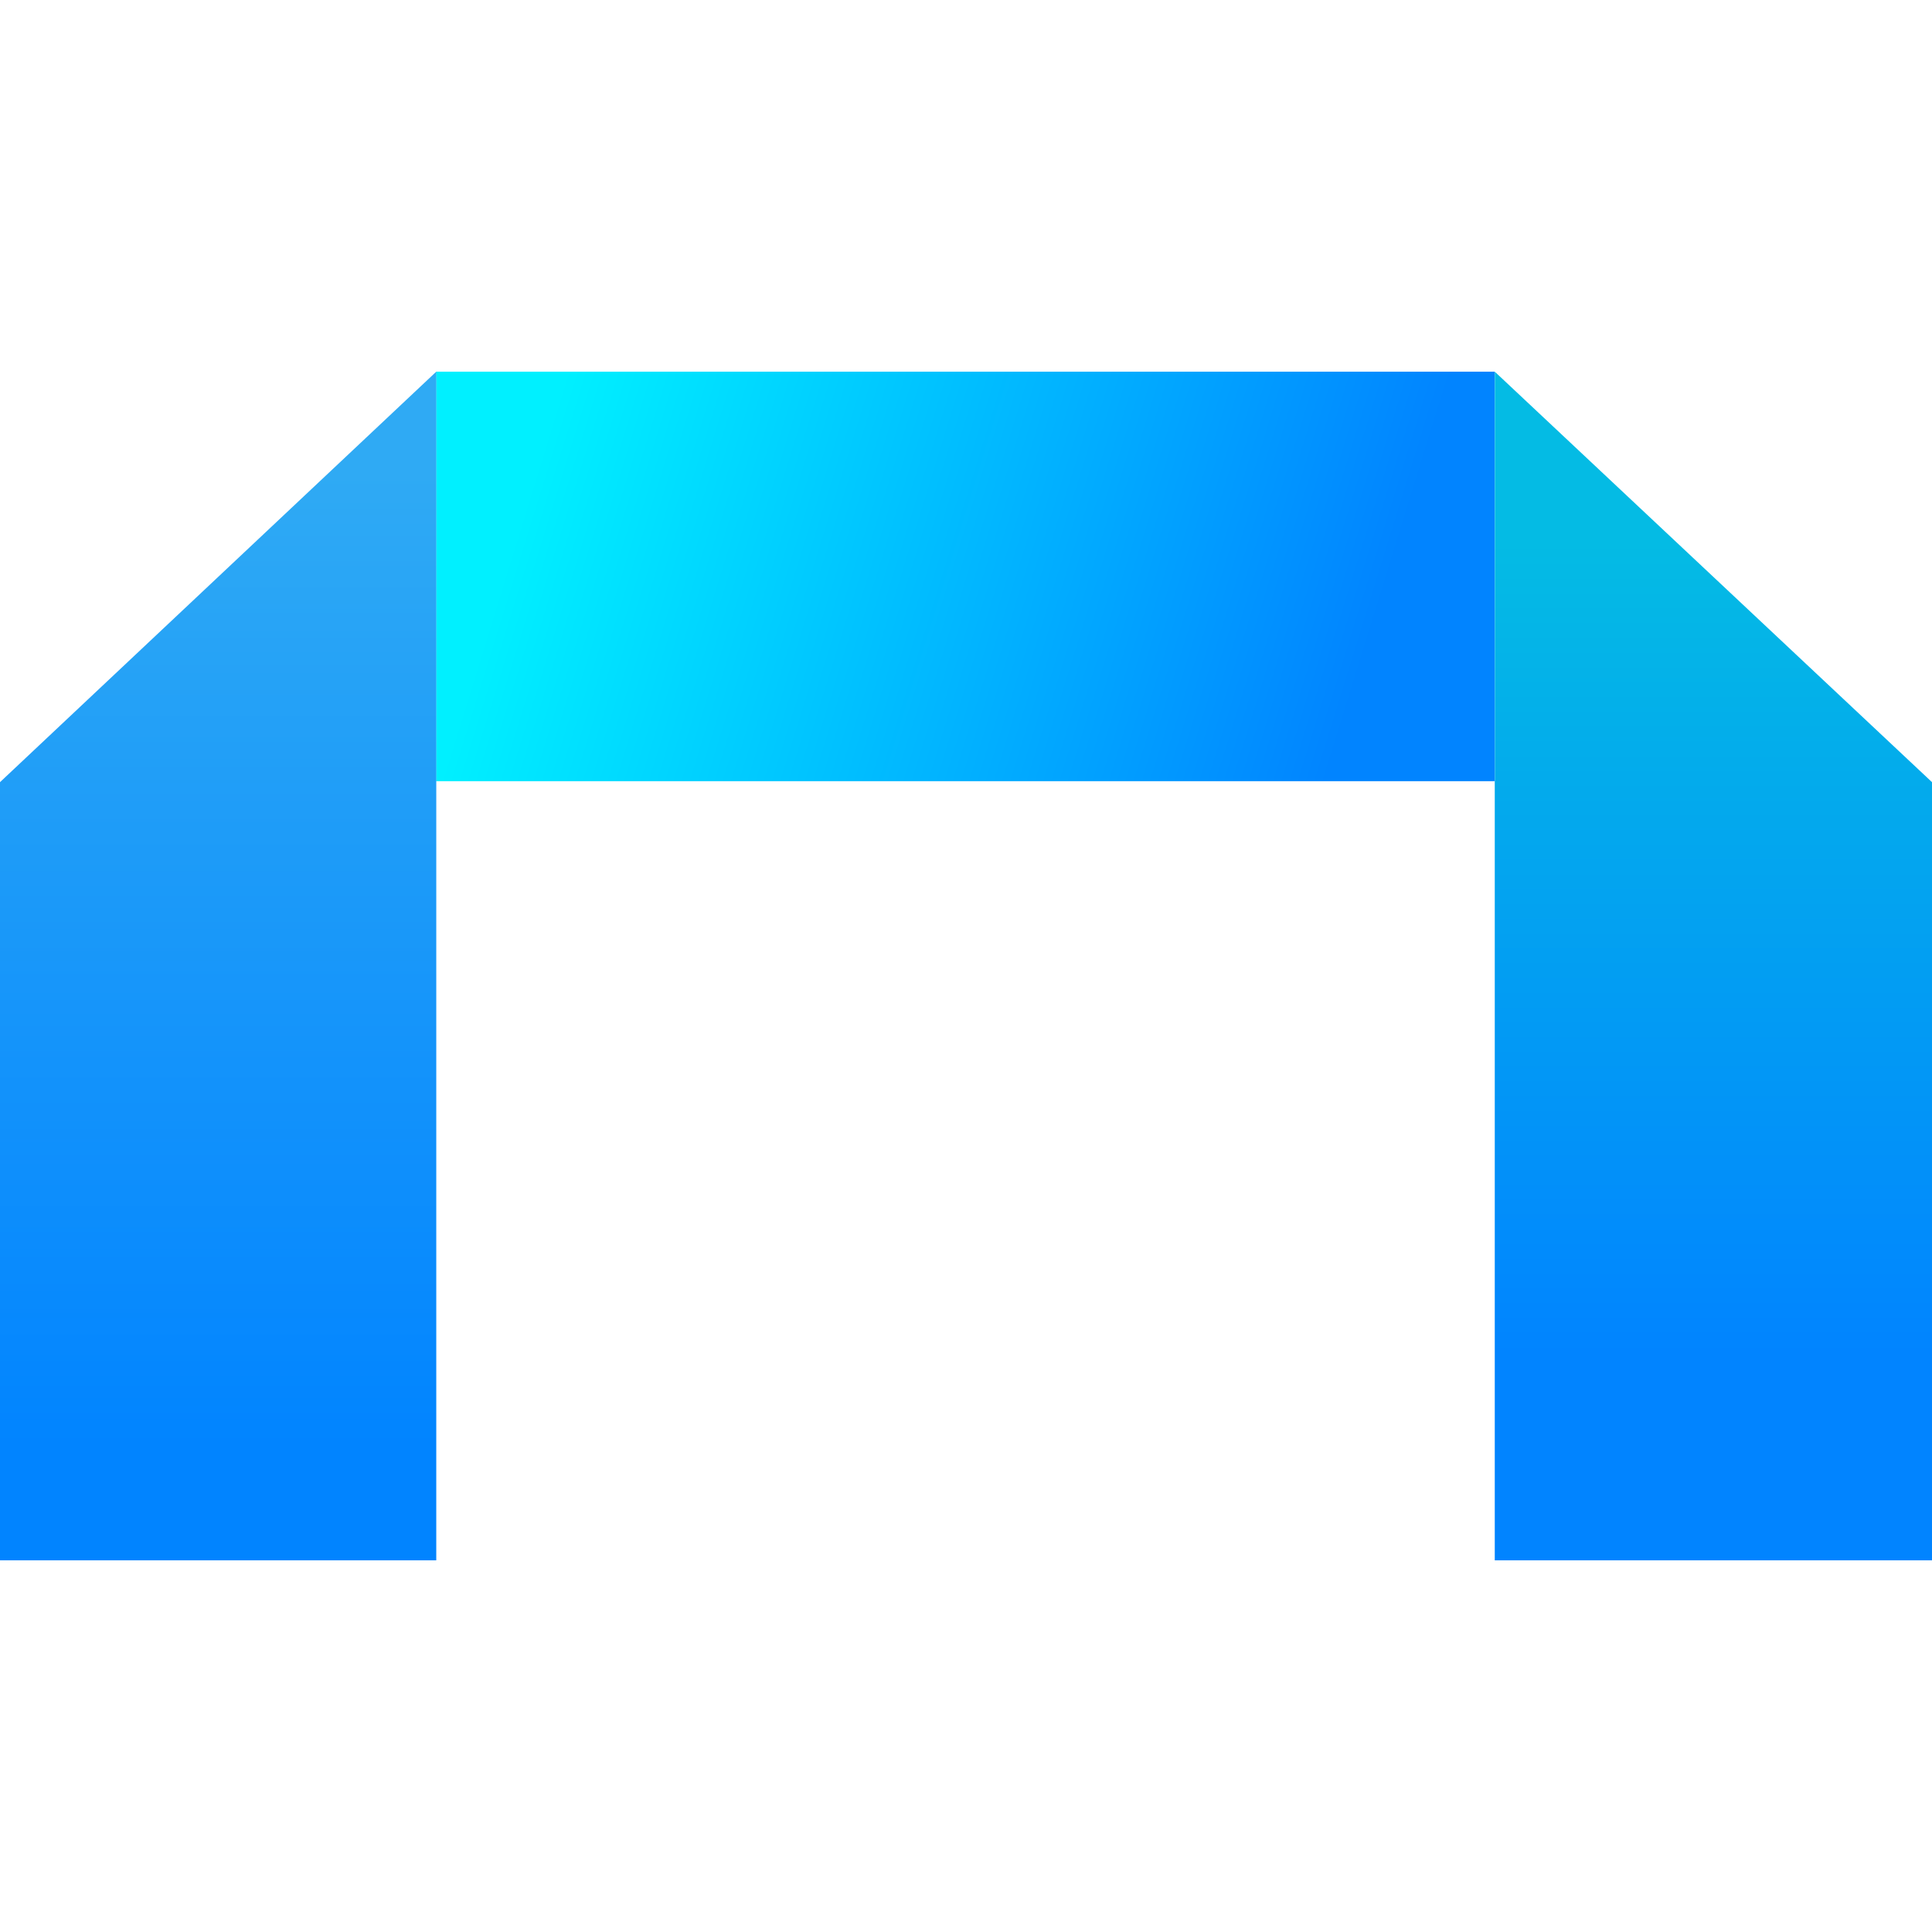 <?xml version="1.0" encoding="UTF-8"?> <svg xmlns="http://www.w3.org/2000/svg" width="32" height="32" viewBox="0 0 32 32" fill="none"> <path d="M24.755 6.156H7.223V12.939H24.755V6.156Z" fill="url(#paint0_linear_74_1263)"></path> <path d="M0 25.844V12.955L7.226 6.156V25.844H0Z" fill="url(#paint1_linear_74_1263)"></path> <path d="M32 25.844V12.955L24.758 6.156V25.844H32Z" fill="url(#paint2_linear_74_1263)"></path> <defs> <linearGradient id="paint0_linear_74_1263" x1="8.986" y1="7.384" x2="22.407" y2="11.528" gradientUnits="userSpaceOnUse"> <stop stop-color="#00F0FF"></stop> <stop offset="1" stop-color="#0184FF"></stop> </linearGradient> <linearGradient id="paint1_linear_74_1263" x1="3.617" y1="24.038" x2="3.617" y2="7.797" gradientUnits="userSpaceOnUse"> <stop stop-color="#0184FF"></stop> <stop offset="1" stop-color="#2FAAF4"></stop> </linearGradient> <linearGradient id="paint2_linear_74_1263" x1="28.385" y1="25.535" x2="28.385" y2="7.337" gradientUnits="userSpaceOnUse"> <stop offset="0.17" stop-color="#0184FF"></stop> <stop offset="0.91" stop-color="#04BBE4"></stop> </linearGradient> </defs> </svg> 